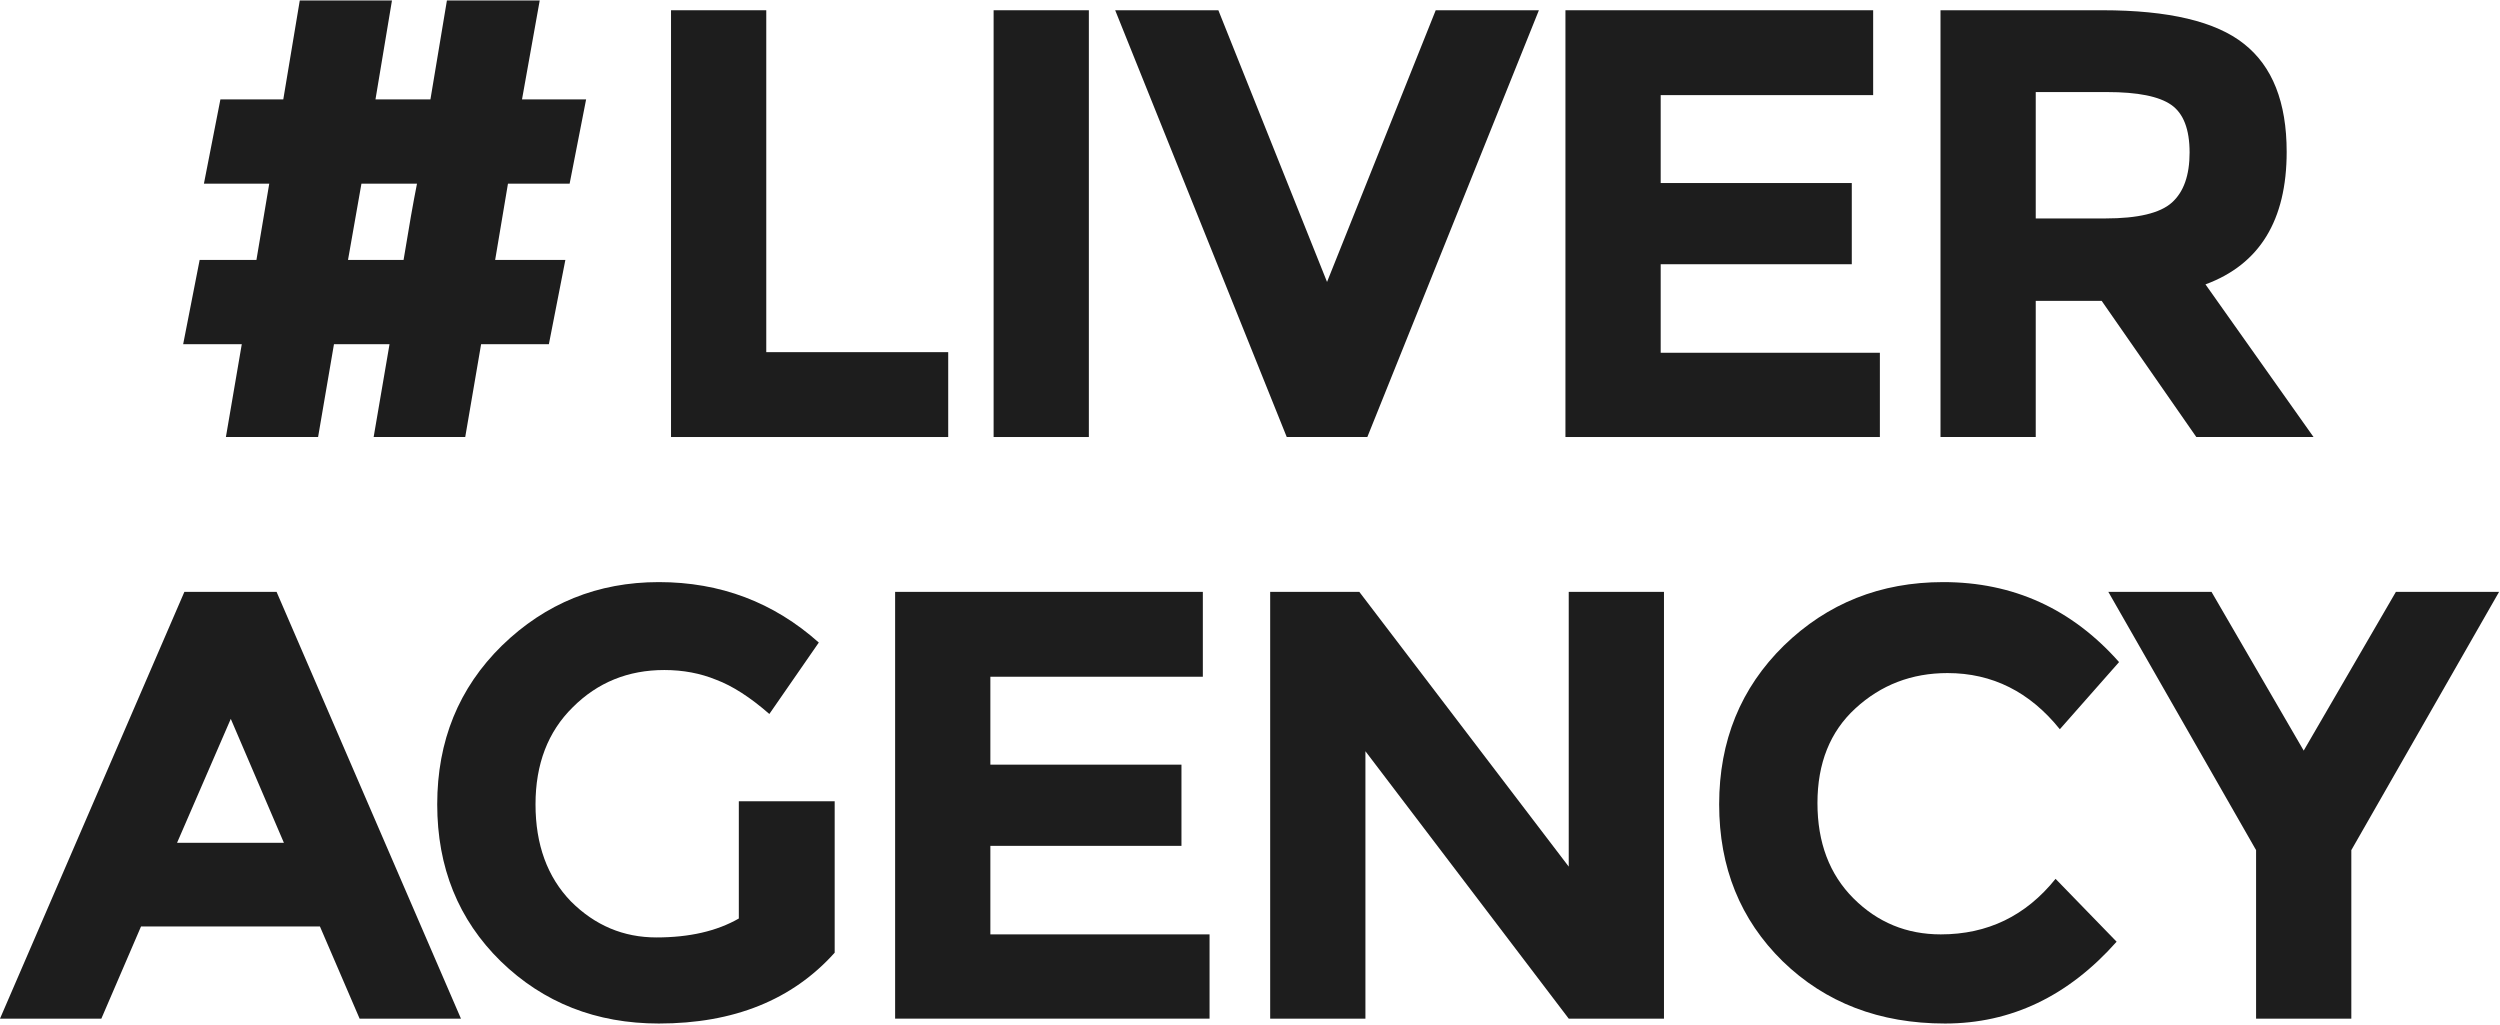<svg width="778" height="319" viewBox="0 0 778 319" fill="none" xmlns="http://www.w3.org/2000/svg">
<path d="M177.27 57.15H158.08L154.09 80.9H175.94L170.81 107.12H149.72L144.78 136H116.28L121.22 107.12H103.93L98.99 136H70.3L75.24 107.12H57L62.13 80.9H79.8L83.79 57.15H63.46L68.59 30.93H88.16L93.29 0.15H121.98L116.85 30.93H133.95L139.08 0.15H167.96L162.45 30.93H182.4L177.27 57.15ZM129.77 57.15H112.48L108.3 80.9H125.59C127.237 70.767 128.63 62.85 129.77 57.15Z" fill="#1D1D1D"/>
<path d="M208.823 136V3.19H238.463V109.59H295.083V136H208.823Z" fill="#1D1D1D"/>
<path d="M309.212 3.19H338.852V136H309.212V3.19Z" fill="#1D1D1D"/>
<path d="M412.975 87.74L446.795 3.19H478.905L425.515 136H400.435L347.045 3.19H379.155L412.975 87.74Z" fill="#1D1D1D"/>
<path d="M582.926 3.19V29.6H516.806V56.96H576.276V82.23H516.806V109.78H585.016V136H487.166V3.19H582.926Z" fill="#1D1D1D"/>
<path d="M711.612 47.27C711.612 68.55 703.189 82.293 686.342 88.5L719.972 136H683.492L654.042 93.63H633.522V136H603.882V3.19H654.232C674.879 3.19 689.572 6.673 698.312 13.64C707.179 20.607 711.612 31.817 711.612 47.27ZM655.182 67.98C665.316 67.98 672.219 66.333 675.892 63.04C679.566 59.747 681.402 54.553 681.402 47.46C681.402 40.24 679.502 35.3 675.702 32.64C671.902 29.98 665.252 28.65 655.752 28.65H633.522V67.98H655.182Z" fill="#1D1D1D"/>
<path d="M111.91 317L99.56 288.31H43.89L31.54 317H0L57.38 184.19H86.07L143.45 317H111.91ZM71.82 223.71L55.1 262.28H88.35L71.82 223.71Z" fill="#1D1D1D"/>
<path d="M229.922 249.36H259.752V296.48C246.579 311.173 228.339 318.52 205.032 318.52C185.526 318.52 169.122 312.06 155.822 299.14C142.649 286.22 136.062 269.943 136.062 250.31C136.062 230.55 142.776 214.083 156.202 200.91C169.756 187.737 186.032 181.15 205.032 181.15C224.159 181.15 240.752 187.42 254.812 199.96L239.422 222.19C233.469 216.997 227.959 213.45 222.892 211.55C217.952 209.523 212.569 208.51 206.742 208.51C195.469 208.51 185.969 212.373 178.242 220.1C170.516 227.7 166.652 237.77 166.652 250.31C166.652 262.85 170.326 272.92 177.672 280.52C185.146 287.993 194.012 291.73 204.272 291.73C214.532 291.73 223.082 289.767 229.922 285.84V249.36Z" fill="#1D1D1D"/>
<path d="M374.322 184.19V210.6H308.202V237.96H367.672V263.23H308.202V290.78H376.412V317H278.562V184.19H374.322Z" fill="#1D1D1D"/>
<path d="M488.189 184.19H517.829V317H488.189L424.919 233.78V317H395.279V184.19H423.019L488.189 269.69V184.19Z" fill="#1D1D1D"/>
<path d="M603.971 290.78C618.538 290.78 630.445 285.017 639.691 273.49L658.691 293.06C643.618 310.033 625.821 318.52 605.301 318.52C584.908 318.52 568.061 312.06 554.761 299.14C541.588 286.22 535.001 269.943 535.001 250.31C535.001 230.55 541.715 214.083 555.141 200.91C568.695 187.737 585.225 181.15 604.731 181.15C626.518 181.15 644.758 189.447 659.451 206.04L641.021 226.94C631.648 215.287 619.995 209.46 606.061 209.46C594.915 209.46 585.351 213.133 577.371 220.48C569.518 227.7 565.591 237.517 565.591 249.93C565.591 262.217 569.328 272.097 576.801 279.57C584.275 287.043 593.331 290.78 603.971 290.78Z" fill="#1D1D1D"/>
<path d="M731.732 317H702.092V264.56L656.112 184.19H688.222L716.912 233.59L745.602 184.19H777.712L731.732 264.56V317Z" fill="#1D1D1D"/>
</svg>
